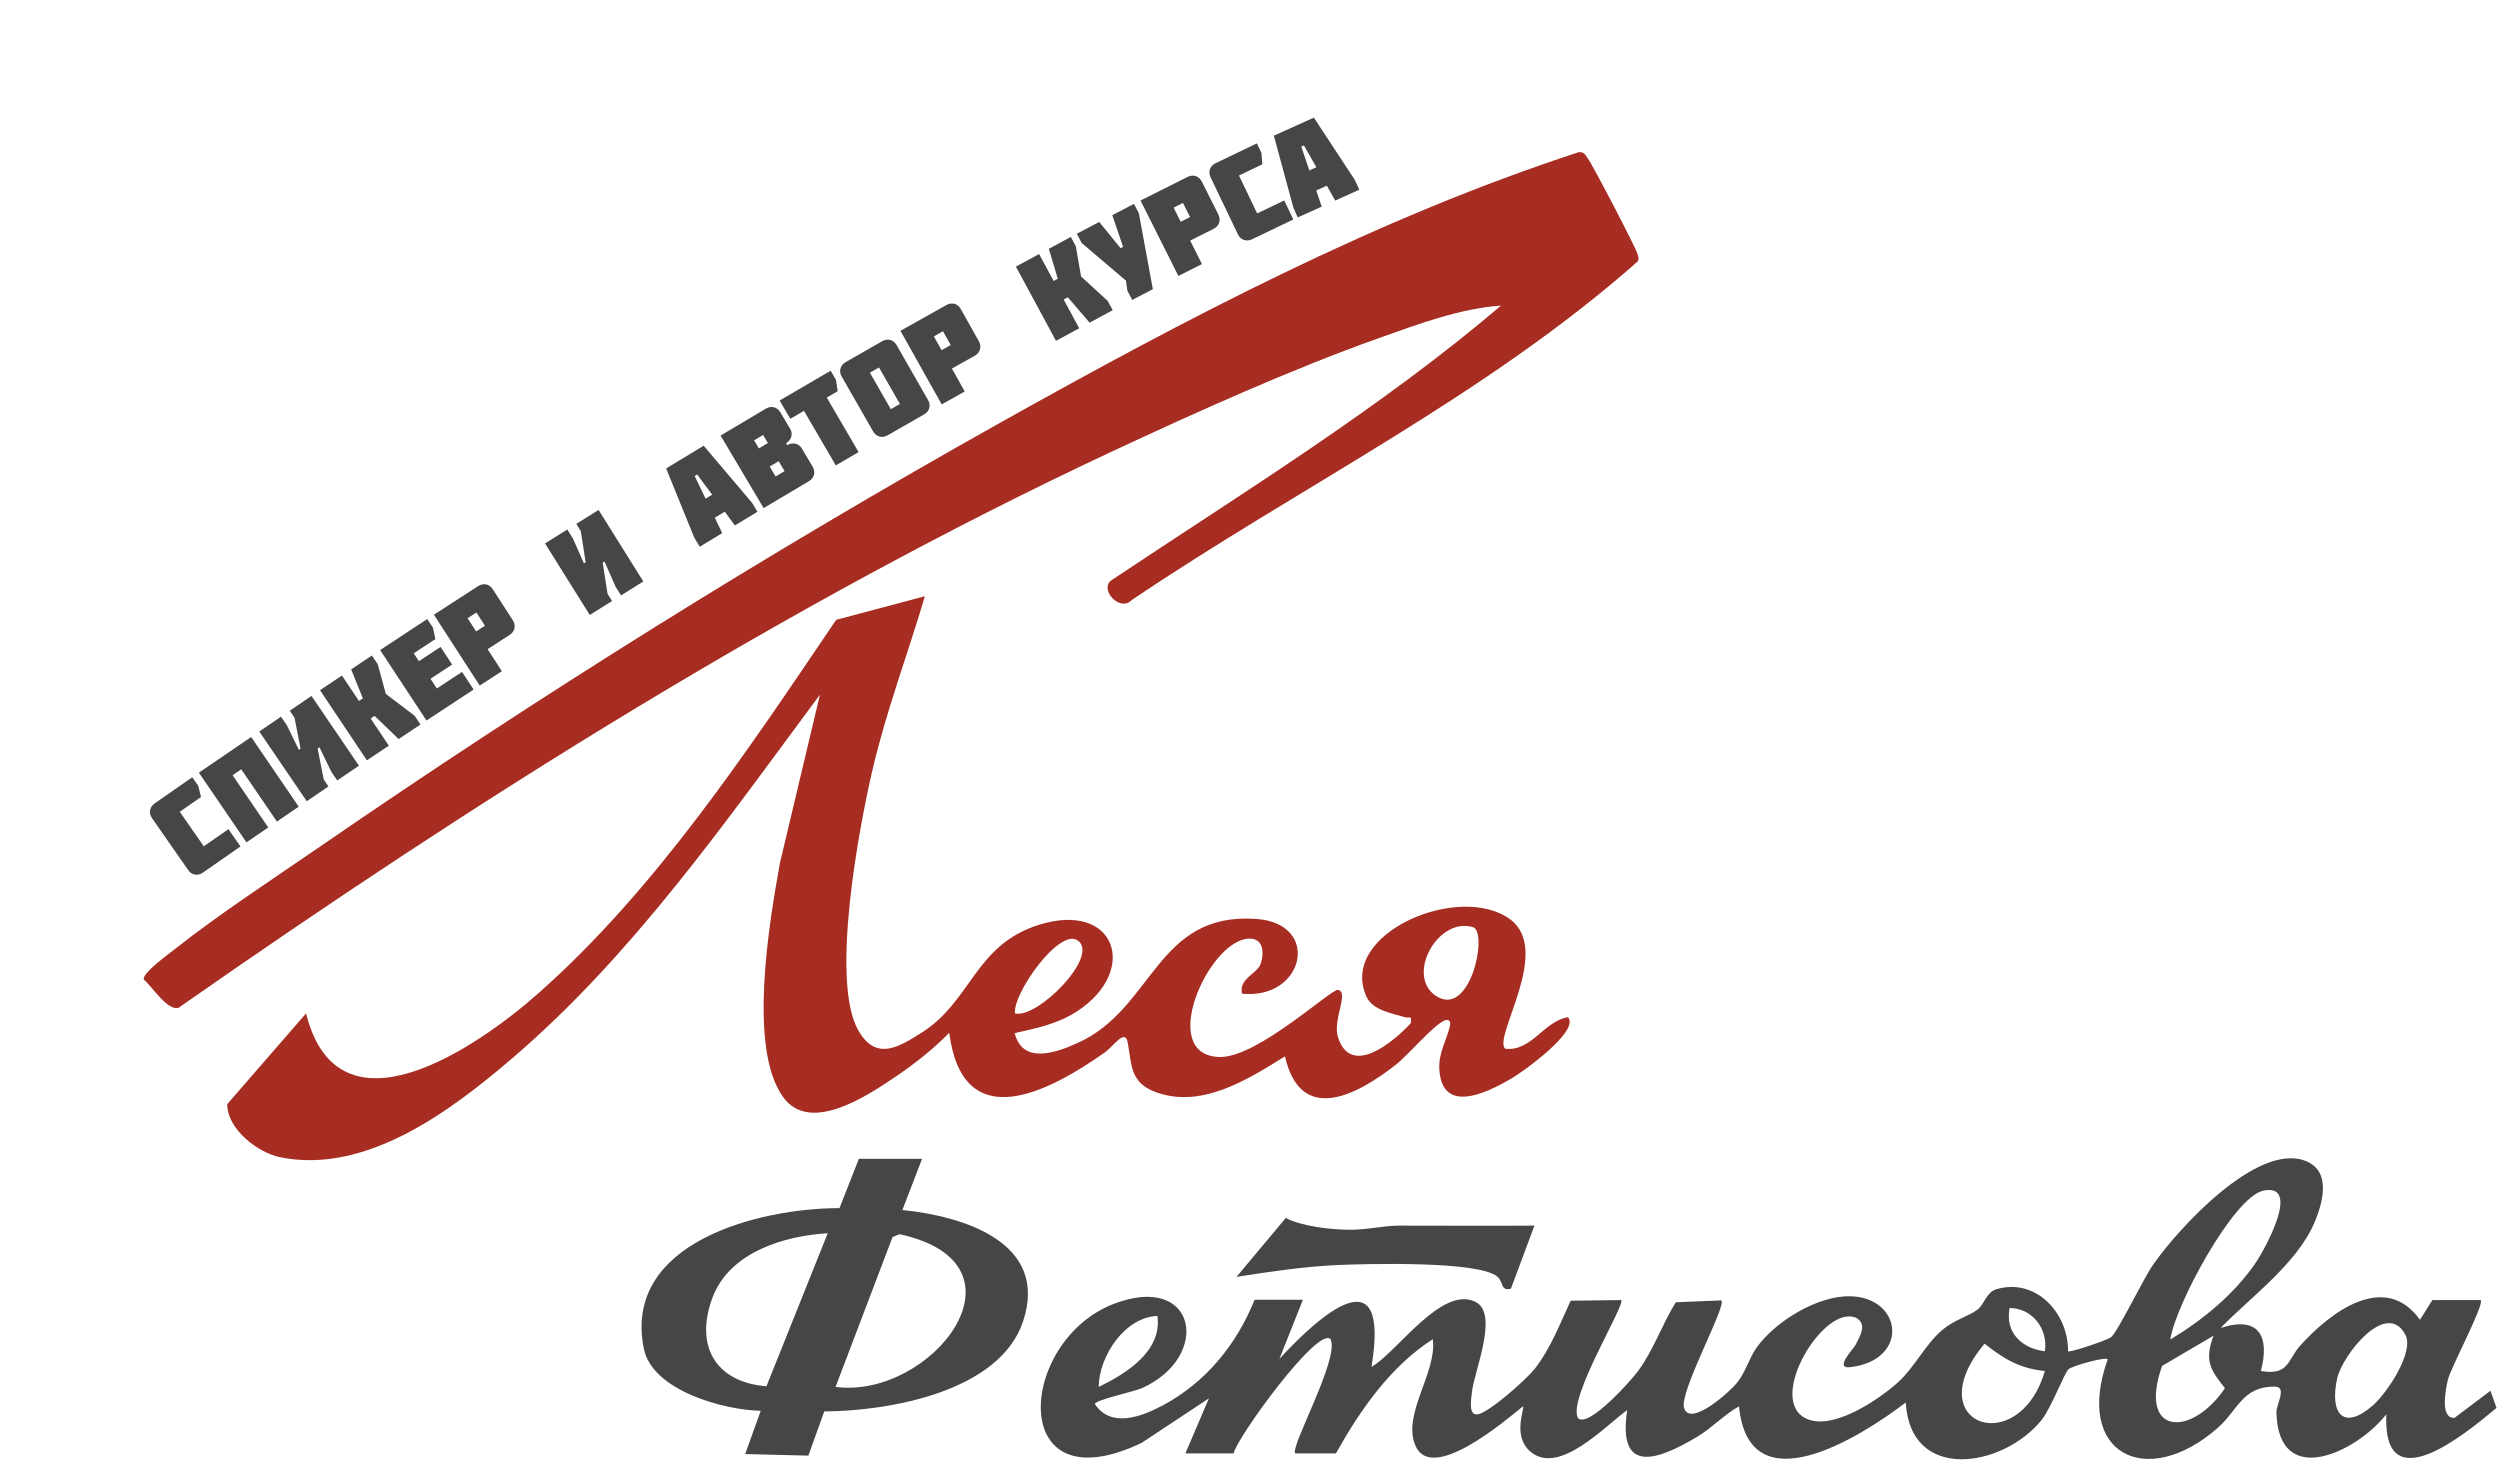 <?xml version="1.0" encoding="UTF-8"?> <svg xmlns="http://www.w3.org/2000/svg" width="587" height="343" viewBox="0 0 587 343" fill="none"><path d="M352.646 71.734C342.802 72.407 333.107 76.067 323.859 79.354C303.425 86.6 280.754 96.835 261.065 106.023C184.176 142.03 111.314 188.122 41.957 236.604C39.421 237.5 35.767 231.748 33.753 229.955C33.455 228.386 39.57 224.054 41.136 222.784C51.428 214.641 64.255 206.274 75.218 198.729C126.528 163.395 180.522 129.704 234.889 99.225C278.442 74.872 323.114 51.266 370.694 35.728C371.887 35.578 372.26 36.4 372.782 37.147C373.975 38.716 384.118 58.213 384.491 59.633C384.64 60.305 384.938 60.828 384.491 61.425C348.544 93.174 305.14 114.24 265.614 140.984C262.93 143.673 258.082 138.444 260.916 136.278C292.015 115.51 324.158 95.864 352.646 71.585V71.734Z" fill="#A72C21"></path><path d="M36.318 188.639L45.143 182.495L46.55 184.515L47.2 187.132L42.207 190.608L47.85 198.713L53.633 194.687L56.462 198.751L47.638 204.896C46.43 205.737 45.012 205.483 44.187 204.298L35.681 192.083C34.857 190.898 35.111 189.48 36.318 188.639ZM62.987 194.291L57.869 197.785L46.701 181.424L58.972 173.048L70.139 189.409L65.021 192.903L56.645 180.632L54.612 182.02L62.987 194.291ZM69.15 168.516L68.035 166.878L73.135 163.407L84.28 179.784L79.18 183.255L77.795 181.219L75 175.453L74.579 175.74L76.007 183.018L77.121 184.656L72.021 188.126L60.876 171.75L65.976 168.279L67.362 170.315L70.179 176.064L70.577 175.794L69.15 168.516ZM85.2 163.975L82.452 157.167L87.322 153.911L88.69 155.957L90.591 162.925L97.363 168.064L98.731 170.111L93.603 173.54L87.953 168.092L87.035 168.706L91.297 175.081L86.145 178.525L75.136 162.058L80.288 158.614L84.283 164.589L85.2 163.975ZM111.205 161.9L100.141 169.179L89.254 152.63L100.318 145.351L101.671 147.408L102.228 150.056L97.145 153.4L98.358 155.244L103.441 151.9L106.163 156.037L101.08 159.381L102.573 161.651L108.483 157.763L111.205 161.9ZM109.789 145.152L111.802 148.265L113.87 146.928L111.857 143.815L109.789 145.152ZM119.671 149.074L114.491 152.424L117.84 157.604L112.636 160.969L101.881 144.334L112.266 137.62C113.502 136.821 114.91 137.123 115.694 138.335L120.411 145.631C121.194 146.843 120.907 148.275 119.671 149.074ZM136.365 124.686L135.315 123.007L140.545 119.735L151.05 136.529L145.82 139.801L144.514 137.713L141.944 131.844L141.513 132.114L142.658 139.442L143.709 141.121L138.479 144.393L127.973 127.599L133.203 124.328L134.509 126.415L137.103 132.269L137.511 132.014L136.365 124.686ZM165.67 117.087L167.219 116.149L163.687 111.407L163.106 111.758L165.67 117.087ZM156.411 109.989L165.223 104.655L176.578 118.058L177.853 120.165L172.552 123.374L170.171 120.151L167.847 121.558L169.574 125.176L164.297 128.371L163.022 126.265L156.411 109.989ZM180.716 109.542L182.103 111.878L184.22 110.621L182.834 108.285L180.716 109.542ZM180.306 104.026L179.179 102.128L177.062 103.385L178.189 105.283L180.306 104.026ZM189.936 112.988L179.301 119.299L169.191 102.265L179.825 95.953C181.09 95.202 182.486 95.558 183.223 96.799L185.549 100.717C186.285 101.958 185.74 103.368 184.572 104.061L184.846 104.524C186.014 103.83 187.513 104.027 188.264 105.292L190.821 109.599C191.557 110.84 191.201 112.236 189.936 112.988ZM188.773 96.469L185.571 98.337L183.061 94.035L195.038 87.047L196.279 89.173L196.692 91.848L194.126 93.345L201.599 106.153L196.247 109.276L188.773 96.469ZM206.389 86.284L204.252 87.507L209.16 96.078L211.296 94.854L206.389 86.284ZM216.974 97.31L208.403 102.217C207.126 102.948 205.736 102.57 205.019 101.318L197.623 88.4C196.906 87.148 197.284 85.758 198.561 85.026L207.131 80.119C208.408 79.388 209.799 79.766 210.516 81.019L217.912 93.936C218.629 95.188 218.251 96.579 216.974 97.31ZM219.268 78.985L221.082 82.218L223.229 81.014L221.416 77.781L219.268 78.985ZM228.885 83.52L223.504 86.538L226.521 91.918L221.116 94.95L211.427 77.672L222.213 71.624C223.496 70.904 224.883 71.294 225.589 72.553L229.838 80.13C230.544 81.389 230.168 82.8 228.885 83.52ZM248.369 65.453L246.271 58.416L251.425 55.631L252.595 57.797L253.835 64.911L260.096 70.663L261.266 72.829L255.839 75.762L250.724 69.809L249.753 70.334L253.4 77.08L247.948 80.027L238.529 62.601L243.981 59.654L247.399 65.977L248.369 65.453ZM270.687 67.899L265.846 70.428L264.706 68.245L264.374 65.897L253.977 57.056L252.838 54.874L258.105 52.123L263.099 58.262L263.701 57.947L261.165 50.524L266.257 47.865L267.397 50.047L270.687 67.899ZM275.568 48.756L277.231 52.069L279.431 50.964L277.768 47.651L275.568 48.756ZM284.966 53.727L279.453 56.494L282.221 62.008L276.682 64.788L267.795 47.085L278.847 41.537C280.162 40.877 281.529 41.33 282.177 42.62L286.075 50.384C286.722 51.674 286.281 53.066 284.966 53.727ZM285.418 38.316L295.115 33.669L296.179 35.89L296.4 38.577L290.913 41.206L295.181 50.112L301.535 47.067L303.675 51.533L293.978 56.18C292.651 56.816 291.292 56.337 290.668 55.036L284.236 41.612C283.612 40.311 284.091 38.952 285.418 38.316ZM307.436 40.017L309.087 39.273L306.154 34.139L305.535 34.418L307.436 40.017ZM299.103 31.852L308.495 27.622L318.148 42.3L319.159 44.544L313.508 47.09L311.534 43.602L309.057 44.718L310.335 48.519L304.71 51.053L303.699 48.808L299.103 31.852Z" fill="#464646"></path><path d="M217.139 140.087C213.112 153.683 208.04 167.055 204.834 180.875C201.627 194.695 194.915 230.403 201.552 241.982C205.728 249.228 211.023 245.867 216.468 242.43C228.176 234.96 228.847 221.962 243.838 217.181C261.96 211.429 267.553 227.863 252.936 237.425C248.387 240.413 243.539 241.385 238.244 242.58C240.109 249.975 247.939 247.211 253.011 244.896C270.909 236.902 271.431 214.118 294.923 215.761C310.361 216.807 306.259 234.811 291.642 233.317C290.747 229.806 295.296 228.61 296.042 226.22C296.862 223.531 296.638 220.169 293.059 220.393C283.587 221.065 271.655 248.033 286.496 248.182C295.371 248.257 312.598 232.121 314.164 232.42C316.849 233.018 312.822 239.517 314.164 243.551C317.222 253.113 327.29 244.522 331.242 240.264C331.541 238.247 330.944 239.143 329.9 238.845C326.991 237.948 322.368 237.276 320.876 234.064C314.015 219.198 342.802 207.021 354.66 215.911C364.429 223.306 350.558 243.327 353.392 246.24C359.582 246.987 362.49 239.741 368.158 238.845C371.067 242.057 357.27 251.918 354.585 253.412C348.768 256.773 338.551 261.629 337.954 251.021C337.731 247.286 339.67 244.223 340.415 241.011C340.714 239.816 340.266 239.143 339.073 239.666C336.537 240.787 330.646 247.66 327.961 249.826C318.862 256.997 305.439 264.393 301.71 248.033C292.835 253.561 281.797 260.583 270.909 256.25C265.316 254.009 265.689 249.751 264.794 244.821C264.197 241.385 261.438 245.643 259.573 246.987C246.299 256.4 226.088 267.082 222.881 242.505C219.227 246.24 215.051 249.527 210.725 252.515C204.088 256.997 190.291 266.485 183.877 257.595C175.525 246.016 180.67 216.359 183.132 202.614L192.528 163.096C170.379 192.902 148.602 224.278 120.188 248.556C105.795 260.882 85.883 275.823 65.747 271.714C60.377 270.593 53.292 264.991 53.367 259.238L71.862 237.948C79.469 268.427 112.208 245.792 126.304 233.317C154.046 208.814 175.674 176.019 196.332 145.541L217.064 140.013L217.139 140.087ZM346.083 217.778C337.805 214.94 329.974 228.909 337.059 233.765C345.039 239.218 349.29 219.795 346.083 217.778ZM238.319 237.948C243.539 239.293 258.231 224.502 253.085 220.841C248.76 217.704 237.722 233.391 238.319 237.948Z" fill="#A72C21"></path><path d="M521.6 311.754C530.4 308.915 533.01 313.846 530.847 321.914C537.485 323.034 537.037 319.374 540.095 315.937C547.18 308.094 559.933 298.382 568.211 309.886L571.119 305.255H582.455C583.424 306.226 575.519 320.942 574.773 323.931C574.326 325.798 572.76 333.194 576.34 332.895L584.767 326.545L586.184 330.579C578.577 336.929 559.411 352.691 560.305 332.073C553.37 340.963 534.949 349.852 534.502 331.625C534.502 329.608 537.112 325.574 534.054 325.574C526.447 325.574 525.552 331.027 520.705 335.285C504 349.927 486.921 341.411 494.901 319.15C494.155 318.552 486.623 320.718 485.728 321.465C484.684 322.362 481.701 330.504 479.314 333.493C470.141 344.698 448.514 348.06 447.47 329.309C436.805 337.452 410.629 353.961 408.317 330.206C404.737 332.223 401.978 335.285 398.472 337.377C389.299 342.83 379.753 346.416 382.065 331.102C376.845 334.837 366.106 346.491 359.394 340.888C354.994 337.228 358.051 330.729 357.604 330.206C353.502 333.493 336.126 348.433 332.322 339.394C329.19 331.998 337.468 322.212 336.424 314.443C326.505 320.793 319.346 331.102 313.678 341.262H304.132C302.79 339.917 314.647 318.851 312.41 314.443C309.502 311.231 290.261 337.751 289.664 341.262H278.328L283.847 328.338L268.037 338.796C236.416 353.886 238.877 315.041 261.325 306.226C280.938 298.532 284.667 318.477 268.111 325.948C266.247 326.769 257.074 328.712 257.074 329.683C260.877 335.36 267.962 332.671 273.033 329.982C283.176 324.528 290.335 315.713 294.586 305.18H305.922L300.403 319.075C310.098 308.542 326.431 294.199 322.031 320.942C327.997 317.581 338.512 301.669 346.492 305.703C352.011 308.542 346.045 322.138 345.597 326.993C345.448 328.487 344.702 332.521 347.014 332.073C349.773 331.55 358.35 323.931 360.363 321.391C364.018 316.759 366.33 310.708 368.791 305.404L380.648 305.255C381.767 306.226 367.97 328.413 370.506 332.97C372.967 335.435 383.184 323.931 384.676 321.839C388.33 316.834 390.269 310.932 393.476 305.778L404.066 305.33C406.005 305.554 394.222 326.769 395.415 330.579C396.832 335.211 406.154 326.769 407.795 324.752C409.957 322.063 410.629 319 412.418 316.46C416.818 310.26 426.737 304.209 434.419 304.358C446.799 304.657 448.365 319.374 434.419 321.017C430.466 321.465 435.463 316.386 435.687 315.788C436.805 313.547 438.446 310.932 435.836 309.438C428.378 306.077 415.103 327.89 423.605 332.82C429.72 336.406 440.907 328.786 445.531 324.678C449.782 320.793 451.87 315.863 456.121 312.202C459.029 309.812 462.236 309.065 464.324 307.496C465.89 306.301 466.412 303.387 468.724 302.715C478.047 299.951 485.653 308.318 485.579 317.282C485.952 317.656 494.603 314.742 495.647 313.995C497.138 312.949 503.328 300.1 505.491 297.038C511.308 288.596 530.251 267.829 541.587 272.684C547.478 275.224 545.315 282.545 543.451 287.027C539.349 296.664 528.685 304.358 521.525 311.679L521.6 311.754ZM509.593 314.518C517.274 309.886 524.657 303.836 529.729 296.365C531.966 293.004 540.319 277.764 531.444 279.557C524.359 281.051 510.637 306.749 509.593 314.518ZM480.135 317.282C480.955 312.053 477.152 307.122 471.857 307.122C470.738 312.949 474.765 316.61 480.135 317.282ZM271.765 308.99C264.159 309.214 258.043 318.403 257.969 325.649C264.457 322.511 272.884 317.282 271.765 308.99ZM557.248 329.907C560.38 327.143 566.943 317.506 564.78 313.397C560.38 305.031 550.014 318.104 548.746 323.706C546.956 332.073 550.312 336.032 557.248 329.907ZM519.735 313.622L507.654 320.718C501.911 337.078 514.515 337.601 522.42 325.948C518.915 321.54 517.573 319.448 519.735 313.622ZM480.135 321.914C474.169 321.316 470.514 319.075 465.965 315.489C450.155 334.464 474.019 342.83 480.135 321.914Z" fill="#464646"></path><path d="M216.503 272.087L211.88 284.114C226.049 285.533 246.409 291.659 240.219 310.26C234.7 326.844 208.598 331.326 193.534 331.401L189.805 341.784L174.964 341.411L178.618 331.251C170.042 331.102 153.187 326.545 151.174 316.684C146.102 291.659 178.32 283.666 197.113 283.666L201.663 272.087H216.503ZM194.354 289.567C184.062 290.165 171.384 294.049 167.357 304.508C163.031 315.862 167.879 324.528 179.96 325.499L194.354 289.567ZM196.218 325.649C218.741 328.562 243.575 296.813 211.208 289.791L209.568 290.463L196.218 325.574V325.649Z" fill="#464646"></path><path d="M360.289 287.775L354.77 302.566C352.309 303.238 353.055 301.072 351.638 299.802C347.387 295.992 320.763 296.739 313.827 297.038C305.996 297.411 298.017 298.606 290.335 299.802L301.895 285.982C305.624 287.924 312.186 288.671 316.512 288.746C320.837 288.82 324.79 287.775 328.519 287.775C339.109 287.775 349.773 287.849 360.363 287.775H360.289Z" fill="#464646"></path></svg> 